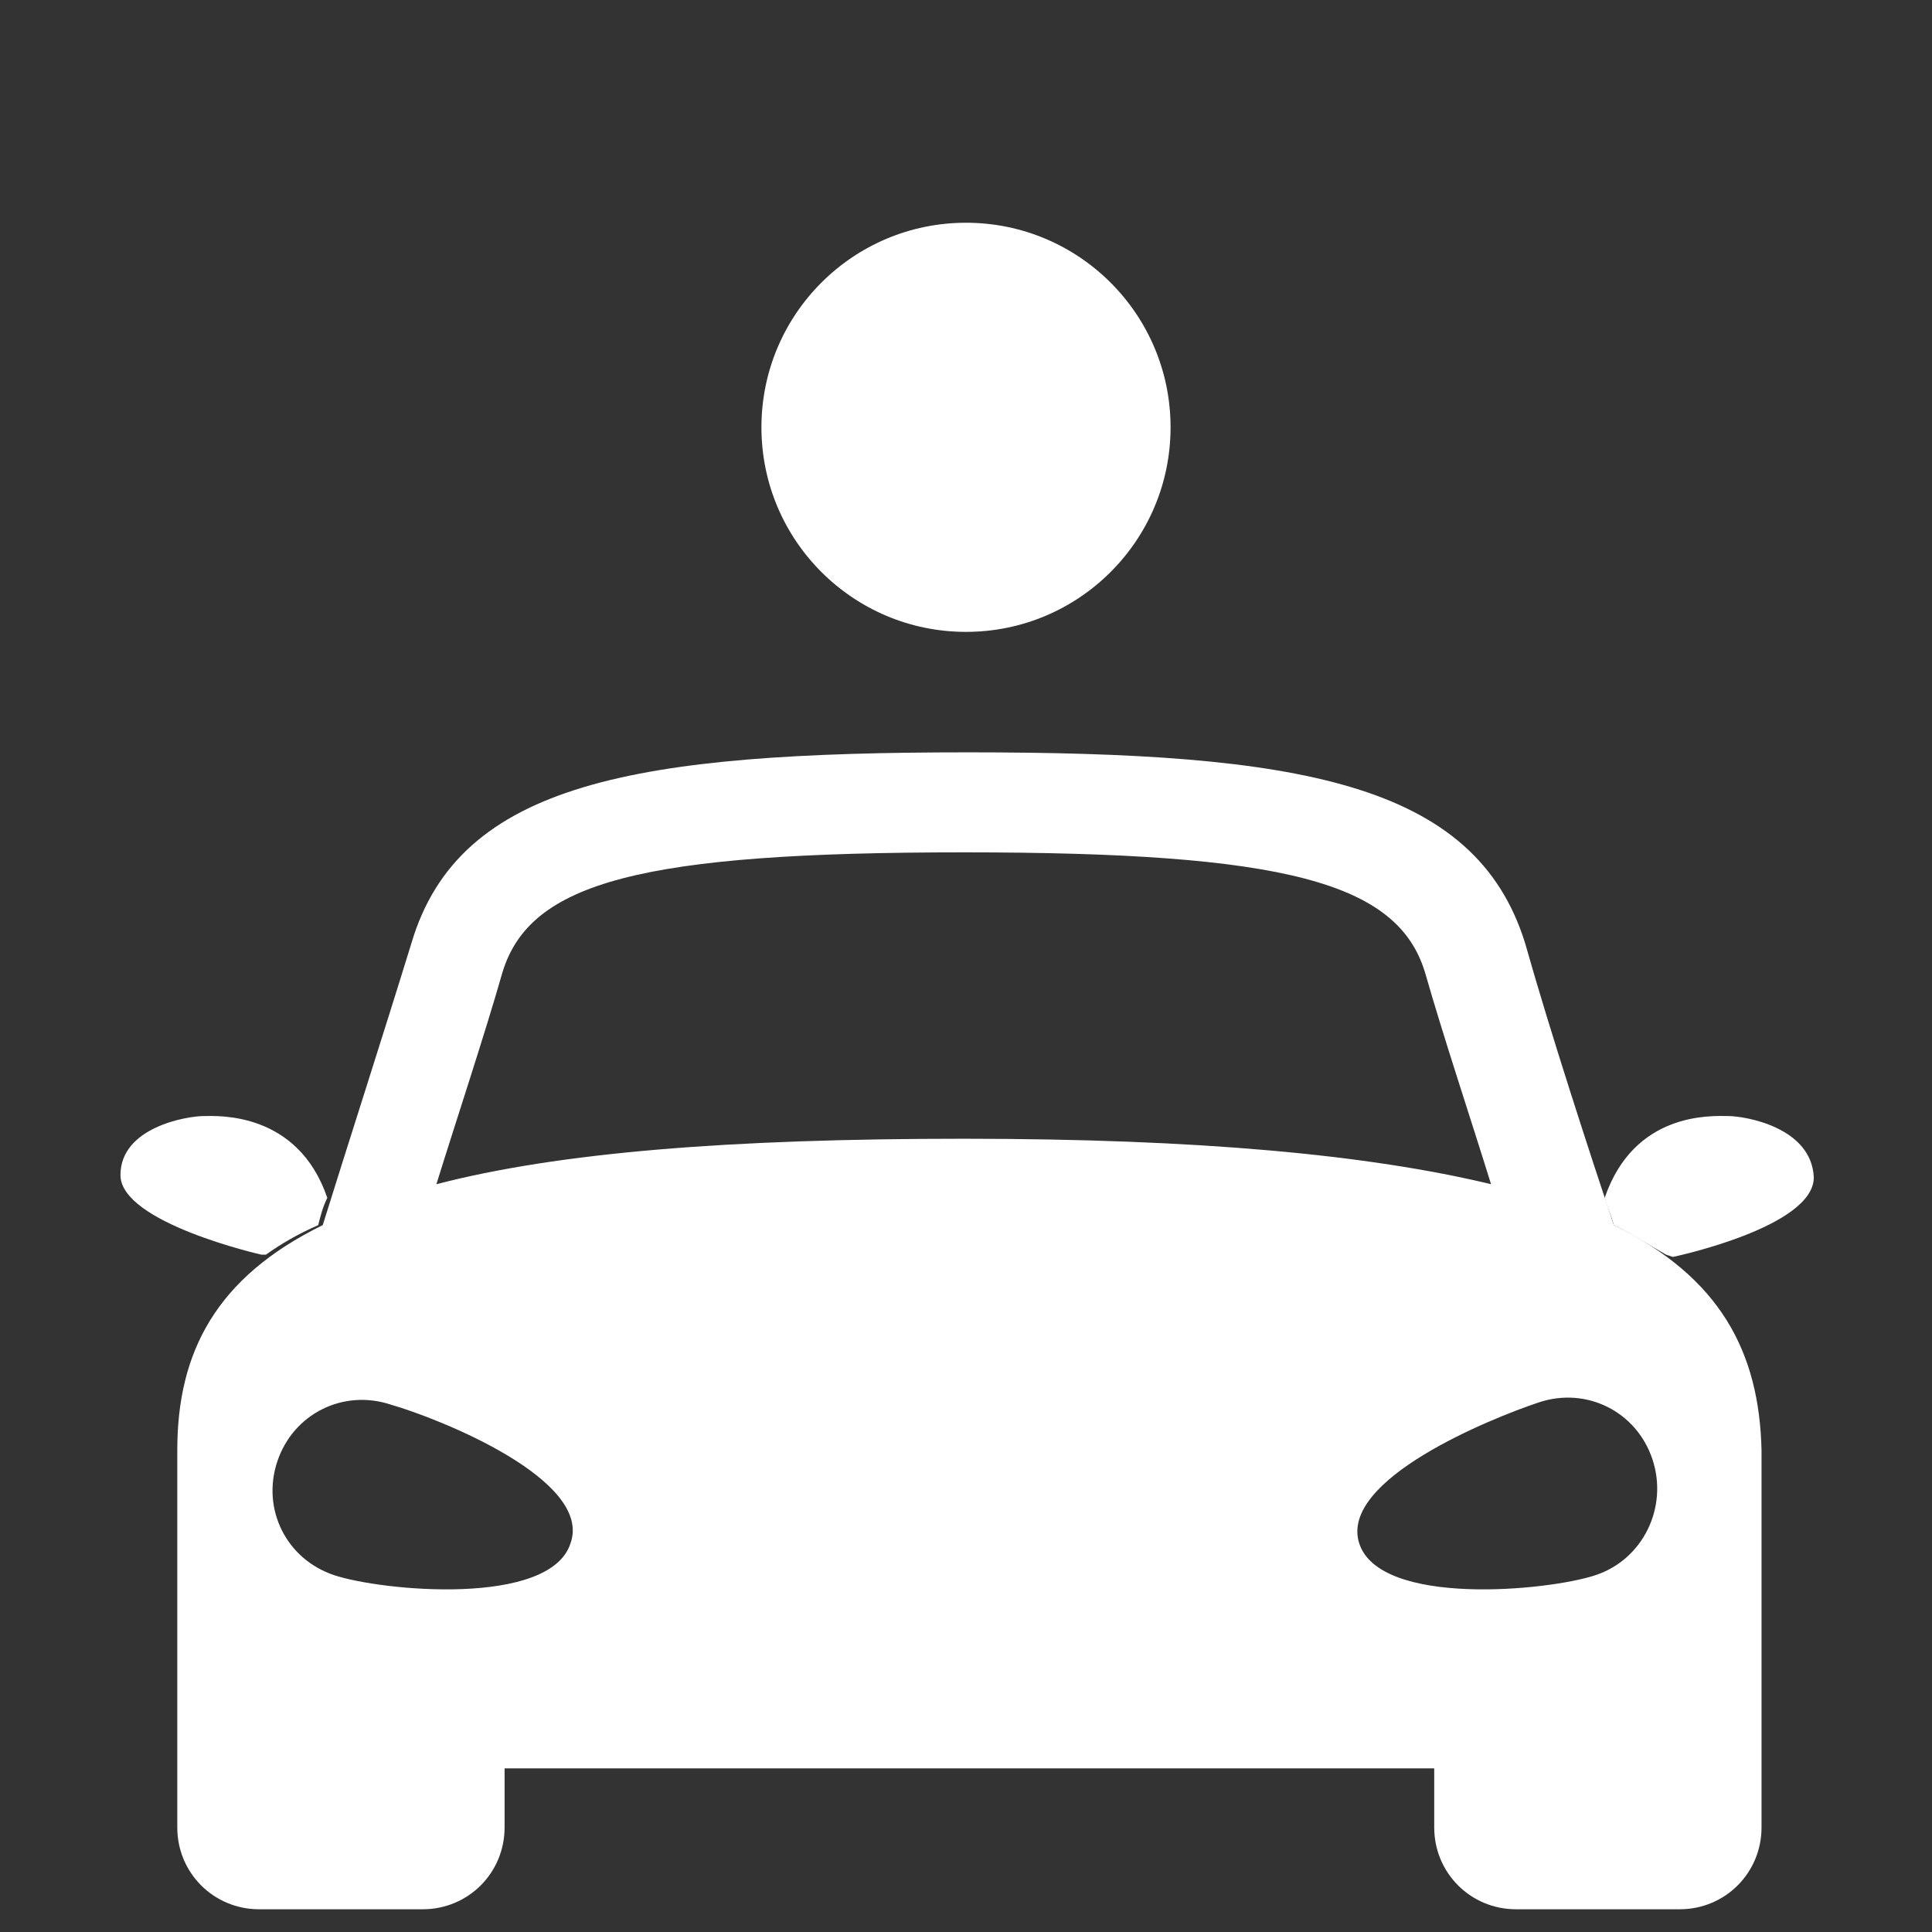 <?xml version="1.0" encoding="utf-8"?>
<!-- Generator: Adobe Illustrator 22.1.0, SVG Export Plug-In . SVG Version: 6.00 Build 0)  -->
<svg version="1.1" id="Ebene_1" xmlns="http://www.w3.org/2000/svg" xmlns:xlink="http://www.w3.org/1999/xlink" x="0px" y="0px"
	 viewBox="0 0 85 85" style="enable-background:new 0 0 85 85;" xml:space="preserve">
<rect x="0" y="0" width="85" height="85" fill="#333333" stroke="none"/>
<style type="text/css">
	.st0{fill:#FFFFFF;}
</style>
<g id="Ebene_1_1_">
	<g id="KFZ_1_">
		<g id="CAR_-_WARNING">
			<g id="car_4_">
				<path id="car_5_" class="st0" d="M71,53.9c-1-3-2.8-8.5-3.9-12.4c-2.2-7.1-10-8.4-24.5-8.4c-14.6,0-22.4,1.3-24.5,8.4
					c-1.2,3.9-3,9.5-3.9,12.4c-4.7,2.3-6.4,5.6-6.4,9.9v4v10v2.6c0,2,1.6,3.6,3.6,3.6h7.2c2,0,3.6-1.6,3.6-3.6v-2.6h40.9v2.6
					c0,2,1.6,3.6,3.6,3.6h7.2c2,0,3.6-1.6,3.6-3.6v-2.6v-10v-4C77.4,59.5,75.7,56.2,71,53.9z M25.1,67.9c-0.9,2.8-8.3,2.1-10.4,1.4
					c-2.1-0.7-3.2-2.9-2.5-5c0.7-2.1,2.9-3.2,5-2.5C19.3,62.4,26.1,65.1,25.1,67.9z M19.2,52.1c0.9-2.9,2.1-6.5,2.9-9.3
					c1.2-4,6.1-5.3,20.3-5.3c14.1,0,19.1,1.3,20.3,5.3c0.8,2.8,2,6.4,2.9,9.3c-5.4-1.3-12.9-2-23.2-2C32.1,50.1,24.6,50.7,19.2,52.1
					z M70.2,69.3c-2.1,0.7-9.5,1.4-10.4-1.4c-0.9-2.8,5.8-5.5,7.9-6.2c2.1-0.7,4.3,0.4,5,2.5C73.4,66.3,72.3,68.6,70.2,69.3z"/>
				<g id="mirrors_2_">
					<path class="st0" d="M76,49.1c-0.7,0-4.1-0.2-5.4,3.6c0.1,0.4,0.3,0.8,0.4,1.2c0.8,0.4,1.6,0.9,2.3,1.3l0.3,0.1
						c0,0,6.2-1.3,6.2-3.5C79.7,49.6,76.8,49.1,76,49.1z"/>
					<path class="st0" d="M11.7,55.2c0.7-0.5,1.4-0.9,2.3-1.3c0.1-0.4,0.2-0.8,0.4-1.2c-1.3-3.8-4.8-3.6-5.4-3.6
						c-0.8,0-3.7,0.5-3.7,2.6s6.2,3.5,6.2,3.5L11.7,55.2z"/>
				</g>
			</g>
		</g>
	</g>
</g>
<g id="Ebene_2_1_">
	<circle class="st0" cx="42.5" cy="18.8" r="9"/>
</g>
</svg>
